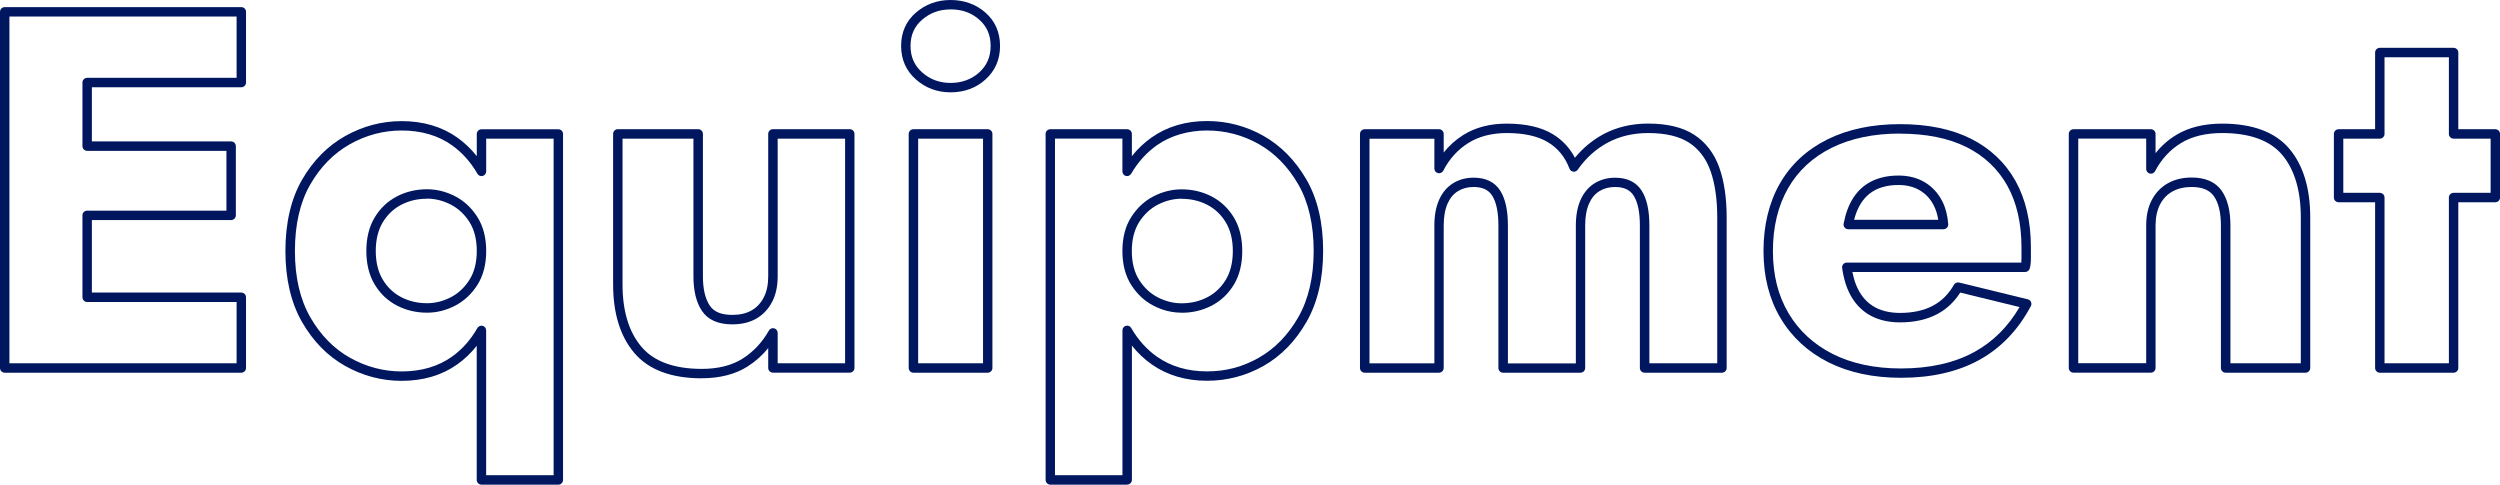 <?xml version="1.0" encoding="UTF-8"?><svg id="_レイヤー_2" xmlns="http://www.w3.org/2000/svg" viewBox="0 0 530.65 102.87"><defs><style>.cls-1{fill:#001760;stroke-width:0px;}</style></defs><g id="_オブジェクト_"><path class="cls-1" d="M51.22,79.11H1c-.55,0-1-.45-1-1V2.51c0-.55.45-1,1-1h50.22c.55,0,1,.45,1,1v15.01c0,.55-.45,1-1,1h-31.72v11.5h29.56c.55,0,1,.45,1,1v14.69c0,.55-.45,1-1,1h-29.56v15.39h31.72c.55,0,1,.45,1,1v15.01c0,.55-.45,1-1,1ZM2,77.11h48.22v-13.01h-31.72c-.55,0-1-.45-1-1v-17.39c0-.55.45-1,1-1h29.56v-12.69h-29.56c-.55,0-1-.45-1-1v-13.5c0-.55.45-1,1-1h31.72V3.51H2v73.6Z"/><path class="cls-1" d="M118.5,102.87h-16.31c-.55,0-1-.45-1-1v-28.47c-1.21,1.54-2.6,2.86-4.15,3.96-3.26,2.31-7.23,3.48-11.81,3.48-4.18,0-8.2-1.06-11.94-3.15-3.74-2.09-6.83-5.24-9.18-9.34-2.35-4.09-3.53-9.17-3.53-15.08s1.19-11.07,3.54-15.13c2.35-4.06,5.44-7.19,9.18-9.28,3.74-2.09,7.75-3.15,11.94-3.15,4.58,0,8.55,1.17,11.81,3.48,1.55,1.1,2.94,2.42,4.15,3.95v-4.7c0-.55.45-1,1-1h16.31c.55,0,1,.45,1,1v73.44c0,.55-.45,1-1,1ZM103.2,100.87h14.31V29.43h-14.31v6.95c0,.45-.3.85-.74.97-.44.12-.9-.07-1.12-.47-1.43-2.48-3.26-4.53-5.44-6.07-2.91-2.06-6.49-3.11-10.65-3.11-3.84,0-7.53.97-10.96,2.9-3.42,1.92-6.26,4.79-8.42,8.54-2.17,3.75-3.27,8.51-3.27,14.13s1.1,10.3,3.27,14.08c2.17,3.78,5,6.67,8.42,8.59,3.43,1.92,7.12,2.9,10.96,2.9,4.16,0,7.74-1.05,10.65-3.11,2.18-1.54,4-3.59,5.43-6.1.22-.39.69-.59,1.12-.47.44.12.74.51.74.97v30.74ZM90.64,66.37c-2.31,0-4.47-.51-6.4-1.52-1.96-1.02-3.54-2.52-4.72-4.48-1.17-1.95-1.76-4.34-1.76-7.1s.59-5.15,1.76-7.1c1.17-1.95,2.76-3.46,4.72-4.48,1.94-1.01,4.09-1.52,6.4-1.52,2.02,0,4.01.49,5.91,1.46,1.92.98,3.52,2.46,4.76,4.4,1.25,1.96,1.89,4.39,1.89,7.24s-.63,5.28-1.89,7.24h0c-1.24,1.94-2.85,3.42-4.76,4.4-1.9.97-3.88,1.46-5.91,1.46ZM90.64,42.18c-1.99,0-3.83.43-5.48,1.29-1.62.84-2.94,2.1-3.92,3.73-.98,1.63-1.48,3.68-1.48,6.07s.5,4.44,1.48,6.07c.98,1.63,2.3,2.89,3.92,3.73,1.65.86,3.49,1.29,5.48,1.29,1.71,0,3.39-.42,5-1.24,1.6-.81,2.94-2.06,3.99-3.7h0c1.04-1.63,1.57-3.7,1.57-6.16s-.53-4.53-1.57-6.16c-1.05-1.64-2.39-2.88-3.99-3.7-1.61-.82-3.3-1.24-5-1.24ZM100.47,59.97h.01-.01Z"/><path class="cls-1" d="M148.96,80.3c-6.47,0-11.29-1.81-14.32-5.38-2.99-3.52-4.5-8.4-4.5-14.53v-31.97c0-.55.45-1,1-1h17.06c.55,0,1,.45,1,1v30.24c0,2.67.49,4.75,1.45,6.2.89,1.34,2.46,1.98,4.78,1.98,1.62,0,2.99-.32,4.09-.95,1.1-.63,1.95-1.52,2.58-2.73.64-1.22.96-2.73.96-4.5v-30.24c0-.55.45-1,1-1h16.31c.55,0,1,.45,1,1v49.68c0,.55-.45,1-1,1h-16.31c-.55,0-1-.45-1-1v-4.21c-1.26,1.55-2.74,2.87-4.41,3.92-2.6,1.64-5.87,2.48-9.71,2.48ZM132.14,29.43v30.97c0,5.63,1.35,10.09,4.03,13.23,2.63,3.1,6.94,4.67,12.79,4.67,3.46,0,6.37-.73,8.65-2.17,2.3-1.45,4.18-3.46,5.6-5.97.22-.39.69-.59,1.12-.47.44.12.74.51.74.97v6.45h14.31V29.43h-14.31v29.24c0,2.1-.4,3.93-1.19,5.43-.81,1.53-1.94,2.72-3.36,3.54-1.41.8-3.12,1.21-5.09,1.21-3.01,0-5.18-.97-6.45-2.88-1.19-1.78-1.79-4.24-1.79-7.3v-29.24h-15.06Z"/><path class="cls-1" d="M201.77,19.6c-2.83,0-5.31-.92-7.36-2.74-2.09-1.84-3.14-4.24-3.14-7.12s1.06-5.26,3.15-7.07c2.05-1.77,4.52-2.67,7.35-2.67s5.4.9,7.41,2.68c2.05,1.81,3.09,4.19,3.09,7.07s-1.04,5.27-3.08,7.11c-2.01,1.82-4.51,2.74-7.42,2.74ZM201.77,2c-2.37,0-4.34.72-6.04,2.19-1.66,1.43-2.46,3.25-2.46,5.56s.81,4.15,2.47,5.62c1.7,1.5,3.67,2.23,6.03,2.23s4.42-.73,6.08-2.23c1.63-1.47,2.42-3.31,2.42-5.63s-.79-4.13-2.42-5.57c-1.66-1.47-3.65-2.18-6.09-2.18Z"/><path class="cls-1" d="M209.65,79.11h-15.77c-.55,0-1-.45-1-1V28.43c0-.55.45-1,1-1h15.77c.55,0,1,.45,1,1v49.68c0,.55-.45,1-1,1ZM194.89,77.11h13.77V29.43h-13.77v47.68Z"/><path class="cls-1" d="M239.25,102.87h-16.31c-.55,0-1-.45-1-1V28.43c0-.55.45-1,1-1h16.31c.55,0,1,.45,1,1v4.71c1.22-1.54,2.63-2.86,4.2-3.97,3.29-2.31,7.25-3.48,11.75-3.48,4.26,0,8.29,1.06,11.99,3.15,0,0,0,0,0,0,3.7,2.1,6.77,5.22,9.12,9.28,2.35,4.06,3.54,9.15,3.54,15.13s-1.19,10.98-3.53,15.08c-2.35,4.1-5.42,7.24-9.12,9.34-3.7,2.09-7.74,3.15-11.99,3.15-4.51,0-8.46-1.17-11.75-3.48-1.57-1.1-2.98-2.43-4.2-3.98v28.49c0,.55-.45,1-1,1ZM223.94,100.87h14.31v-30.75c0-.45.3-.85.74-.97.44-.12.9.08,1.12.47,1.44,2.5,3.28,4.55,5.48,6.1,2.95,2.07,6.52,3.11,10.6,3.11s7.61-.97,11.01-2.9c3.39-1.92,6.2-4.81,8.37-8.59,2.17-3.79,3.27-8.53,3.27-14.08s-1.1-10.38-3.27-14.13c-2.17-3.75-4.98-6.62-8.37-8.54-3.4-1.92-7.1-2.89-11.01-2.89s-7.66,1.05-10.6,3.11c-2.2,1.55-4.05,3.59-5.49,6.07-.23.39-.69.58-1.12.47s-.74-.51-.74-.97v-6.96h-14.31v71.44ZM250.8,66.37c-2.03,0-4.01-.49-5.91-1.46-1.92-.98-3.52-2.46-4.76-4.4-1.25-1.95-1.89-4.39-1.89-7.23s.63-5.28,1.89-7.23c1.24-1.94,2.84-3.42,4.76-4.4,1.9-.97,3.89-1.46,5.91-1.46,2.31,0,4.46.51,6.4,1.52,1.96,1.02,3.54,2.53,4.72,4.48,1.17,1.95,1.76,4.34,1.76,7.1s-.59,5.15-1.76,7.1h0c-1.17,1.95-2.76,3.46-4.72,4.48-1.93,1.01-4.09,1.52-6.4,1.52ZM250.8,42.18c-1.7,0-3.39.42-5,1.24-1.6.82-2.94,2.06-3.99,3.7-1.04,1.63-1.57,3.7-1.57,6.16s.53,4.53,1.57,6.16c1.05,1.64,2.39,2.89,3.99,3.7,1.61.82,3.29,1.24,5,1.24,1.99,0,3.83-.43,5.48-1.29,1.62-.84,2.94-2.1,3.92-3.73h0c.98-1.63,1.48-3.68,1.48-6.07s-.5-4.44-1.48-6.07c-.98-1.63-2.3-2.89-3.92-3.73-1.65-.86-3.49-1.29-5.48-1.29Z"/><path class="cls-1" d="M365.5,79.11h-16.42c-.55,0-1-.45-1-1v-30.24c0-2.82-.44-4.95-1.31-6.33-.78-1.25-2.08-1.85-3.96-1.85-1.26,0-2.35.29-3.31.88-.95.58-1.67,1.44-2.2,2.63-.55,1.23-.83,2.8-.83,4.67v30.24c0,.55-.45,1-1,1h-16.42c-.55,0-1-.45-1-1v-30.24c0-2.82-.44-4.95-1.31-6.33-.78-1.25-2.08-1.85-3.96-1.85-1.26,0-2.35.29-3.31.88-.95.58-1.67,1.44-2.2,2.63-.55,1.23-.83,2.8-.83,4.67v30.24c0,.55-.45,1-1,1h-15.77c-.55,0-1-.45-1-1V28.43c0-.55.45-1,1-1h15.77c.55,0,1,.45,1,1v3.94c1.17-1.47,2.55-2.71,4.14-3.71,2.56-1.61,5.67-2.42,9.23-2.42,4.06,0,7.36.76,9.81,2.25,2,1.22,3.57,2.9,4.67,5,1.69-2.06,3.7-3.73,6-4.98,2.8-1.51,6.01-2.28,9.55-2.28,4.07,0,7.36.8,9.78,2.38h0c2.44,1.59,4.23,3.92,5.31,6.93,1.04,2.91,1.57,6.47,1.57,10.6v31.97c0,.55-.45,1-1,1ZM350.08,77.11h14.42v-30.97c0-3.9-.49-7.23-1.45-9.92-.93-2.58-2.45-4.58-4.52-5.93h0c-2.09-1.36-5.02-2.05-8.69-2.05-3.2,0-6.09.69-8.6,2.04-2.52,1.36-4.65,3.29-6.35,5.74-.21.3-.57.47-.94.42-.37-.05-.68-.29-.81-.64-.94-2.47-2.43-4.31-4.55-5.6-2.13-1.3-5.08-1.96-8.77-1.96-3.18,0-5.92.71-8.16,2.12-2.25,1.41-4.03,3.38-5.31,5.87-.21.41-.68.62-1.12.52-.45-.11-.77-.51-.77-.97v-6.34h-13.77v47.68h13.77v-29.24c0-2.15.34-3.99,1.01-5.48.69-1.55,1.7-2.73,2.98-3.52,1.27-.78,2.74-1.17,4.36-1.17,2.59,0,4.49.94,5.65,2.79,1.08,1.73,1.61,4.15,1.61,7.39v29.24h14.42v-29.24c0-2.15.34-3.99,1.01-5.48.69-1.55,1.7-2.73,2.98-3.52,1.27-.78,2.74-1.17,4.36-1.17,2.59,0,4.49.94,5.65,2.79,1.08,1.73,1.61,4.15,1.61,7.39v29.24Z"/><path class="cls-1" d="M403.51,80.19c-5.89,0-11.07-1.11-15.41-3.29-4.36-2.2-7.79-5.36-10.18-9.4-2.39-4.02-3.6-8.81-3.6-14.23s1.17-10.3,3.48-14.32c2.32-4.04,5.71-7.19,10.09-9.36,4.33-2.15,9.51-3.24,15.4-3.24s10.94,1.03,15.03,3.08c4.12,2.06,7.32,5.09,9.5,8.99,2.16,3.88,3.26,8.62,3.26,14.1v2.32c0,.86-.08,1.57-.25,2.16-.12.43-.52.73-.96.73h-36.68c.2,1.01.46,1.93.78,2.73.78,1.95,1.96,3.45,3.5,4.45,1.55,1,3.52,1.51,5.83,1.51,2.7,0,5.04-.51,6.93-1.5,1.87-.98,3.39-2.49,4.51-4.47.22-.39.67-.58,1.11-.48l14.58,3.56c.3.07.55.28.67.56.13.28.12.6-.03.88-2.67,5.05-6.35,8.89-10.93,11.42-4.56,2.52-10.15,3.8-16.63,3.8ZM403.29,28.35c-5.58,0-10.46,1.02-14.51,3.03-4.01,1.99-7.12,4.87-9.24,8.57-2.13,3.72-3.22,8.2-3.22,13.33s1.12,9.5,3.32,13.21c2.2,3.71,5.35,6.61,9.36,8.64,4.05,2.04,8.94,3.08,14.51,3.08,6.14,0,11.41-1.19,15.66-3.55,3.89-2.15,7.08-5.33,9.5-9.48l-12.59-3.08c-1.27,2-2.93,3.55-4.93,4.6h0c-2.19,1.15-4.83,1.73-7.86,1.73-2.71,0-5.03-.62-6.91-1.83-1.9-1.23-3.33-3.04-4.27-5.38-.5-1.25-.87-2.71-1.1-4.34-.04-.29.05-.58.24-.8s.47-.34.75-.34h37.04c.03-.27.04-.56.04-.89v-2.32c0-5.13-1.01-9.54-3.01-13.12-1.98-3.55-4.89-6.3-8.65-8.18-3.8-1.9-8.56-2.86-14.13-2.86ZM410.69,65.8h.01-.01ZM412.53,48.66h-20.22c-.3,0-.58-.13-.77-.37-.19-.23-.27-.54-.21-.83.24-1.2.51-2.18.83-3.02.9-2.39,2.29-4.21,4.12-5.4h0c1.81-1.18,4.07-1.78,6.7-1.78,2.12,0,4,.48,5.59,1.44,1.6.96,2.85,2.33,3.73,4.08.69,1.37,1.1,2.99,1.23,4.8.02.28-.08.55-.26.75s-.45.32-.73.32ZM393.56,46.66h17.85c-.17-1.11-.47-2.11-.91-2.98-.7-1.4-1.7-2.5-2.97-3.26-1.28-.77-2.81-1.15-4.56-1.15-2.24,0-4.13.49-5.61,1.46t0,0c-1.47.96-2.59,2.45-3.34,4.43-.17.44-.32.94-.47,1.51ZM396.81,39.88h.01-.01Z"/><path class="cls-1" d="M489.37,79.11h-16.96c-.55,0-1-.45-1-1v-30.24c0-2.73-.5-4.82-1.49-6.23-.93-1.31-2.48-1.95-4.74-1.95-1.55,0-2.91.32-4.05.95-1.13.63-1.99,1.52-2.62,2.72-.64,1.22-.97,2.73-.97,4.5v30.24c0,.55-.45,1-1,1h-16.42c-.55,0-1-.45-1-1V28.43c0-.55.45-1,1-1h16.42c.55,0,1,.45,1,1v4.08c1.23-1.55,2.69-2.84,4.37-3.86,2.63-1.6,5.91-2.41,9.75-2.41,6.47,0,11.27,1.79,14.26,5.32,2.95,3.48,4.45,8.39,4.45,14.58v31.97c0,.55-.45,1-1,1ZM473.41,77.11h14.96v-30.97c0-5.7-1.34-10.17-3.97-13.29-2.6-3.06-6.88-4.61-12.74-4.61-3.47,0-6.4.71-8.71,2.12-2.32,1.41-4.17,3.42-5.52,5.98-.21.41-.68.61-1.12.5-.45-.11-.76-.51-.76-.97v-6.45h-14.42v47.68h14.42v-29.24c0-2.1.4-3.93,1.2-5.43.81-1.53,1.96-2.73,3.42-3.54,1.44-.8,3.13-1.21,5.02-1.21,2.92,0,5.07.94,6.38,2.8,1.23,1.75,1.86,4.23,1.86,7.38v29.24Z"/><path class="cls-1" d="M520.8,79.11h-15.66c-.55,0-1-.45-1-1v-35.18h-7.75c-.55,0-1-.45-1-1v-13.5c0-.55.45-1,1-1h7.75V11.15c0-.55.45-1,1-1h15.66c.55,0,1,.45,1,1v16.28h7.86c.55,0,1,.45,1,1v13.5c0,.55-.45,1-1,1h-7.86v35.18c0,.55-.45,1-1,1ZM506.14,77.11h13.66v-35.18c0-.55.45-1,1-1h7.86v-11.5h-7.86c-.55,0-1-.45-1-1V12.15h-13.66v16.28c0,.55-.45,1-1,1h-7.75v11.5h7.75c.55,0,1,.45,1,1v35.18Z"/></g></svg>